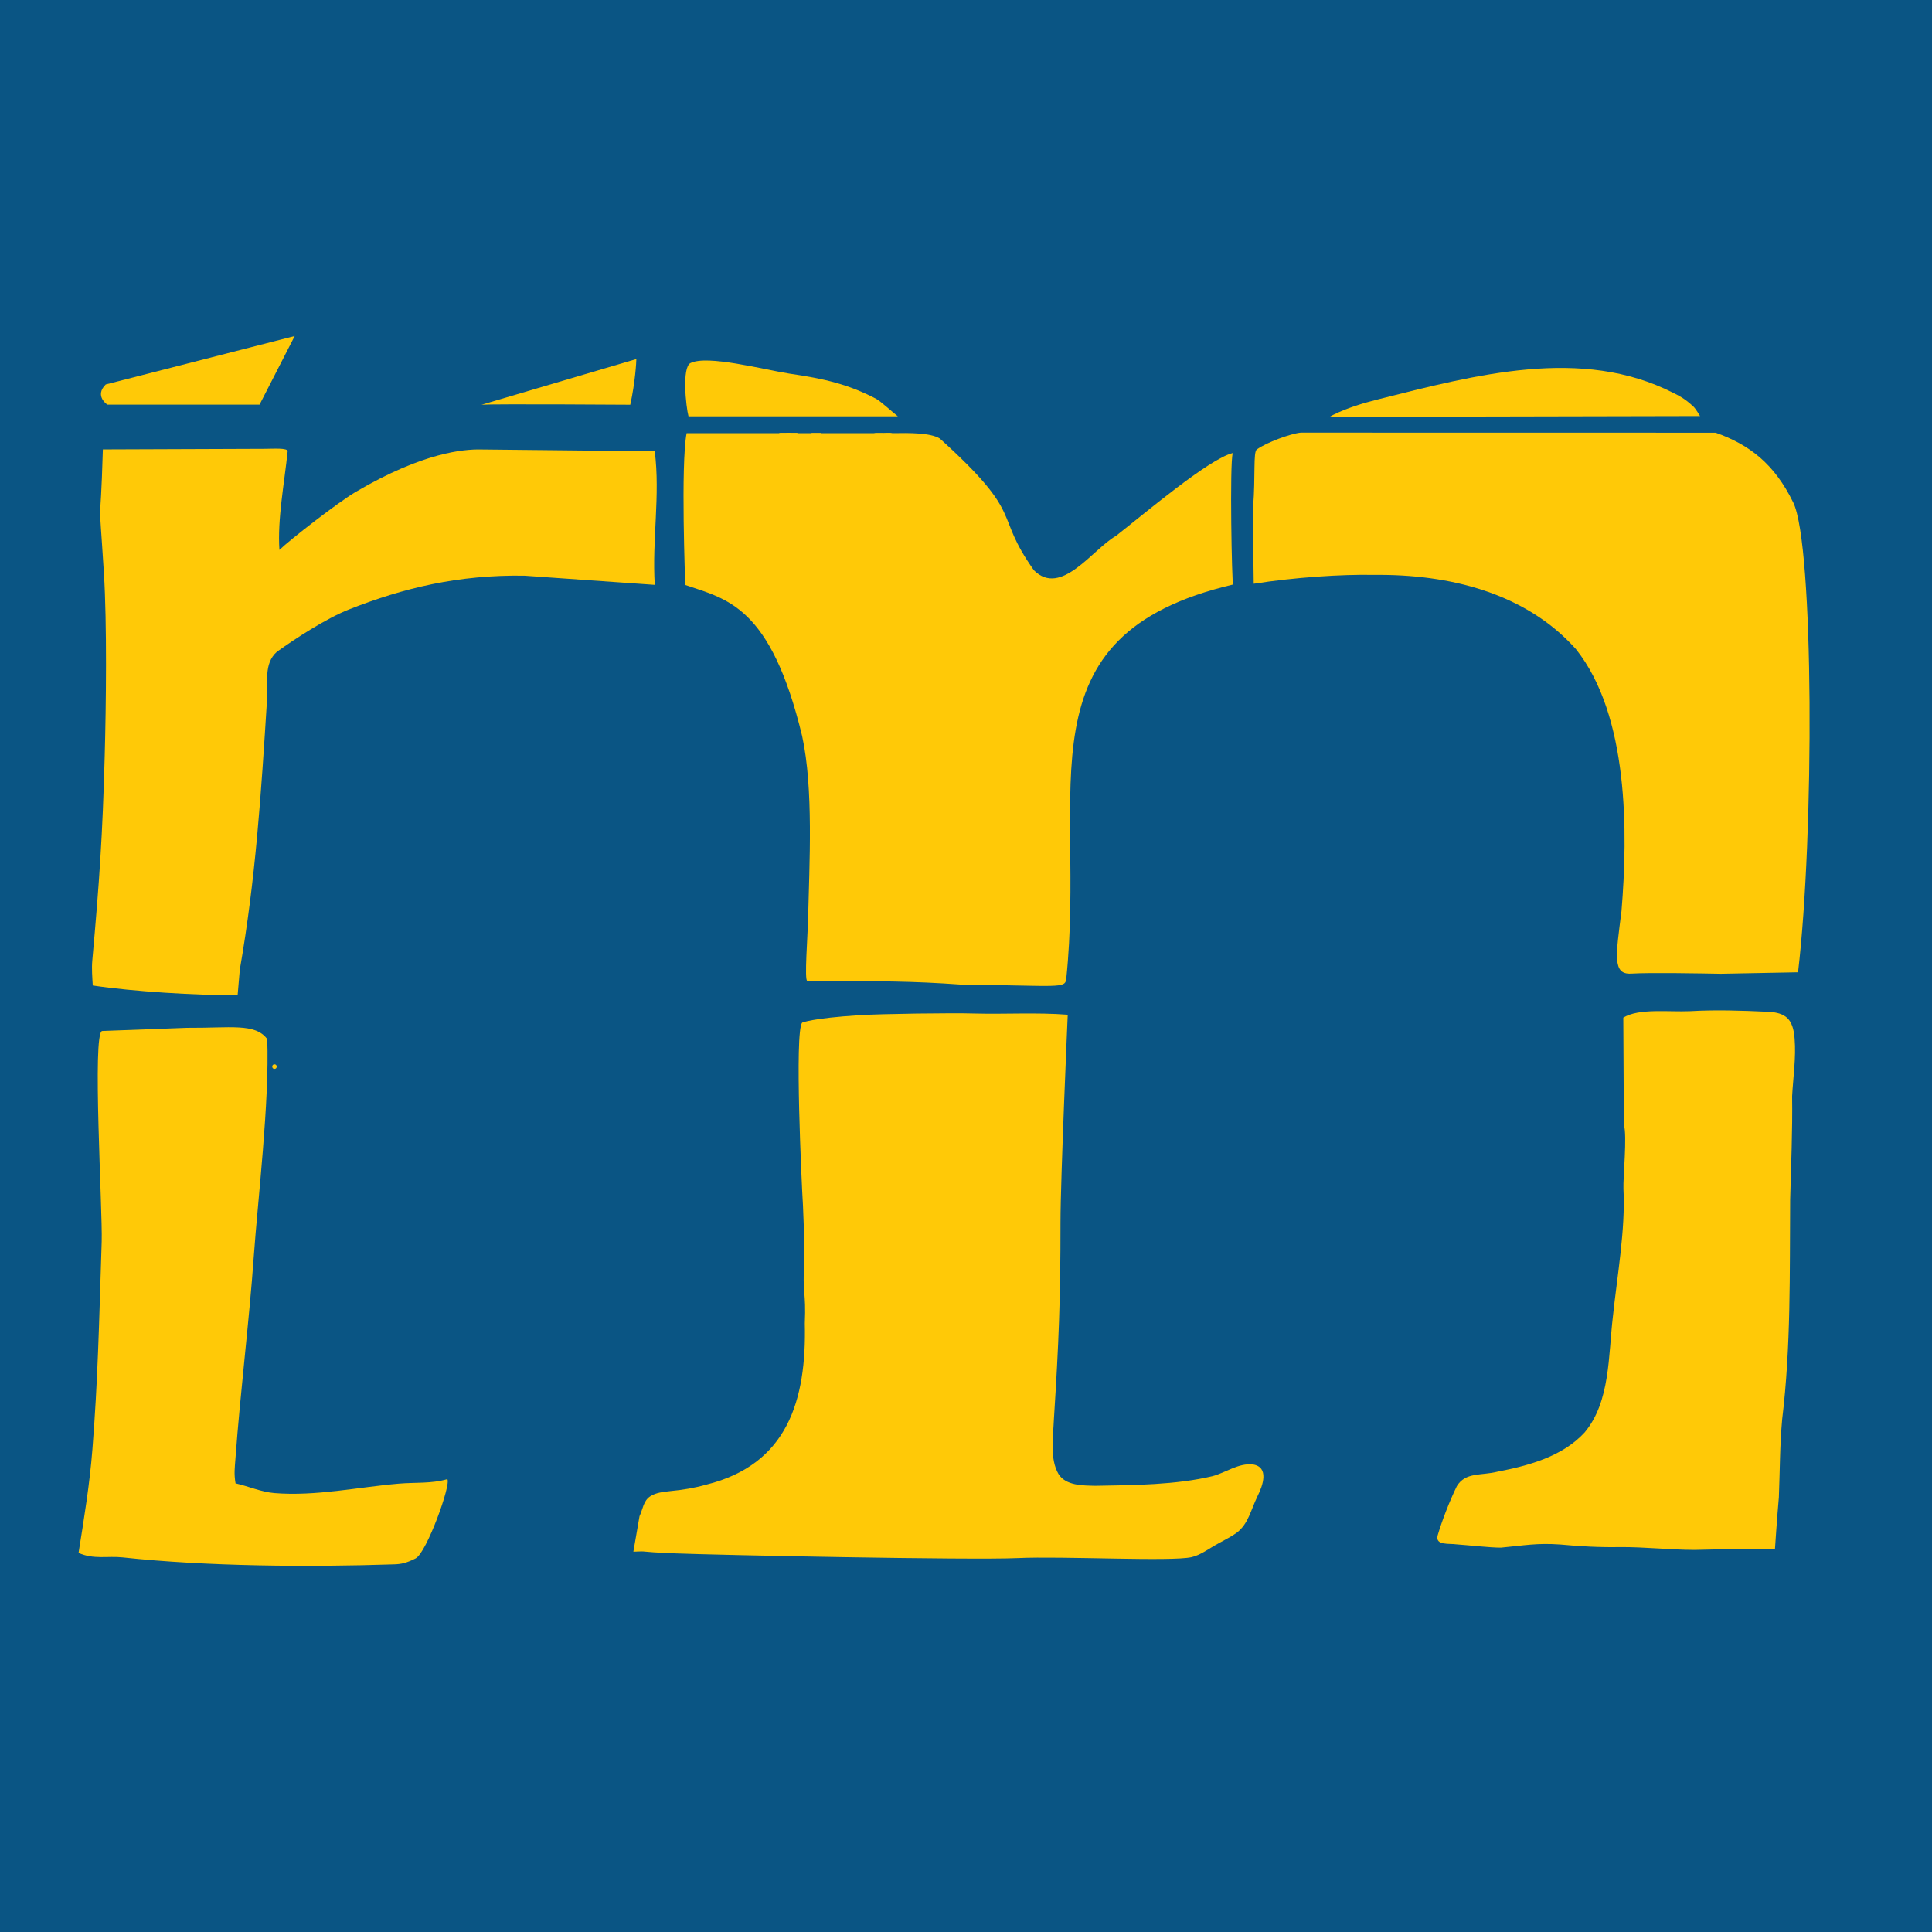 <?xml version="1.0" encoding="UTF-8"?><svg id="b" xmlns="http://www.w3.org/2000/svg" width="512" height="512" viewBox="0 0 512 512"><defs><style>.d{fill:#0a5584;}.e{fill:#ffc907;}</style></defs><g id="c"><rect class="d" width="512" height="512"/><path class="e" d="M332.02,388.11c-3.75-.48-7.26,2.2-10.71,3.09-9.66,2.31-20.76,2.38-30.98,2.55-3.35-.08-7.85,0-9.81-3.11-2.36-4.03-1.42-9.86-1.23-14.47,1.3-20.39,1.76-31.89,1.75-52.21,0-11.54,1.92-55.05,1.92-55.05-8.21-.64-16.52-.1-24.77-.32-5.86-.18-24.56.07-30.36.44-12.81.81-15.24,1.98-15.24,1.98-2.13,2.23,0,44.74,0,44.74.22,2.76.73,15.82.54,18.58-.53,8.66.52,7.78.15,16.39.48,20.42-4.61,37.36-26.06,42.71-3.19.9-6.25,1.41-9.58,1.72-1.8.22-3.78.37-5.32,1.39-1.82,1.16-1.98,3.48-2.84,5.27l-1.63,9.4c4.58-.2,0,0,11.03.45,11.03.45,78.49,1.81,90.71,1.25,12.21-.56,40.77.98,46.18-.25,2.46-.56,4.5-2.23,7.21-3.69,1.6-.9,3.34-1.73,4.79-2.8,3.07-2.37,3.63-5.85,5.54-9.79,1.35-2.69,3.09-7.6-1.29-8.29Z"/><path class="e" d="M173.51,119.59l-46.38-.48c-3.98-.04-14.85.64-32.88,11.26-4.73,2.79-17.45,12.68-20.2,15.36-.56-8.05,1.3-17.7,2.18-26.12.1-.98-4.03-.67-5.93-.67-39.02.16-43.04.16-43.04.16-.72,25.12-1.28,7.99.28,32.83.83,13.24.57,35.35.21,48.35-.57,21.08-1.4,33.22-3.29,54.24-.2,2.18,0,4.48.12,6.65,11,1.64,27.23,2.59,38.39,2.59l.58-6.79c4.17-23.97,5.61-45.86,7.25-72.11.24-3.77-.99-9,2.58-12.13,4.78-3.43,13.02-8.83,19.14-11.24,14.48-5.71,29.04-9.2,46.45-8.93l34.55,2.43c-.75-11.93,1.49-23.71-.01-35.42Z"/><path class="e" d="M72.74,282.05c-.79,0-.79,1.22,0,1.22s.79-1.22,0-1.22Z"/><path class="e" d="M105.69,393.18c-10.79.92-22.02,3.39-32.98,2.5-3.44-.28-6.93-1.82-10.29-2.58-.44-2.57-.2-4.16-.03-6.47,1.31-17.97,3.61-35.97,4.88-53.85,1.03-14.55,4.18-40.89,3.55-57.4,0-.03-.04-.05-.05-.07-3.19-4.23-9.72-2.85-21.22-2.93l-22.47.84c-2.7.27.13,47.67-.13,55.78-.73,22.82-1.03,36.88-2.46,55.08-.71,9.13-2.22,18.39-3.67,27.45,3.94,1.8,7.79.77,11.65,1.19,22.36,2.42,49.47,2.6,72.04,1.85,1.82-.06,3.22-.35,5.64-1.58,2.91-1.48,9.49-19.72,8.39-21-4.16,1.23-8.54.82-12.85,1.19Z"/><path class="e" d="M28.44,107.24h40.34l9.32-18.19-50.07,12.83c-3.1,3.03.41,5.36.41,5.36Z"/><path class="e" d="M167.03,107.26c1.33-6.05,1.61-11.46,1.61-12.11l-41.02,12.11c3.44-.25,39.41,0,39.41,0Z"/><path class="e" d="M475.59,275.25c-.18-2.42-.74-4.57-2.24-5.72l-.14-.11c-1.31-.97-3.09-1.21-4.73-1.29-6.88-.32-13.71-.55-20.56-.16-5.76.26-13.56-.83-17.73,1.71l.15,28.41c.91,2.87-.24,13.97-.11,16.99.57,10.76-1.69,23.16-2.8,33.87-1.22,10.17-.65,22.51-7.49,30.66-5.84,6.38-14.86,8.81-23.09,10.4-4.32,1.09-8.46.05-10.77,3.83-1.94,3.96-4.04,9.42-5.11,13.14-.62,2.63,3.13,2.01,4.98,2.29,3.18.22,8.86.87,11.8.87,6.24-.57,9.41-1.27,15.73-.83,5.1.49,10.63.79,15.84.68,6.72-.03,12.96.72,19.72.75,5.11-.1,16.31-.47,21.34-.2,0,0,.57-8.56,1.04-13.78.27-6.84.25-13.78.87-20.61,2.35-19.33,1.98-38.81,2.12-58.22.24-9.15.65-18.26.52-27.43.27-5.04,1.07-10.23.66-15.24Z"/><path class="e" d="M448.88,107.85c-2.44-2.3-3.94-2.97-5.48-3.75-24.26-12.33-52.28-4.79-78.49,1.81-3.76.93-8.17,2.33-11.43,3.95-.42.21-.79.41-1.11.61l98.16-.21s-1.13-1.9-1.65-2.4Z"/><path class="e" d="M475.24,133.19c-5.05-10.37-11.71-15.36-20.57-18.52l-109.95-.02c-2.61.24-9.11,2.59-11.66,4.47-.98.72-.33,6.97-.97,15.24-.06,6.81.16,20.34.16,20.34,10.62-1.69,23.35-2.54,31.96-2.35,19.68-.22,40.05,4.68,53.44,19.69,14.04,17.65,13.77,48.67,12.06,69.41-1.46,11.64-2.48,16.87,2.55,16.57,5.19-.31,18.51-.05,23.8.04,8.41-.16,20.44-.39,20.44-.39,4.31-36.41,4.23-113.2-1.26-124.48Z"/><path class="e" d="M237.95,110.34c-1.05-.79-4.57-4-5.72-4.63-7.42-3.87-13.73-5.35-23.12-6.71-7.04-1.12-21.61-5-26.12-2.79-2.33,1.14-1.2,11.63-.53,14.13h55.49Z"/><path class="e" d="M212.58,195.1c3.03,13.83,1.91,33.77,1.57,48.4-.1,4.41-1.02,16.41-.22,16.42,19.66.11,27.63.07,40.73,1.01,26.06.28,27.63,1.15,27.91-1.55,5.26-50.42-13.29-90.96,44.21-104.48-.31.09-.95-32.1-.08-34.84-6.36,1.56-23.6,16.21-30.95,21.95-6.18,3.51-14.54,16.29-21.74,9.13-10.96-15.41-1.93-14.08-24.95-34.93-2.49-1.53-8.04-1.5-12.55-1.42-.81-.22-2.19,0-3.02-.08-.74.04-1.37-.07-1.92.09,0,0,0,0,0,0,0,0-14.06,0-14.06,0v-.09c-.76-.01-1.67,0-2.44,0v.09h-3.67v-.09c-1.62-.03-3.33-.02-4.88,0v.09h-24.56c-1.6,8.31-.35,40.22-.35,40.22,11.05,3.79,22.62,5.47,30.98,40.09Z"/></g></svg>